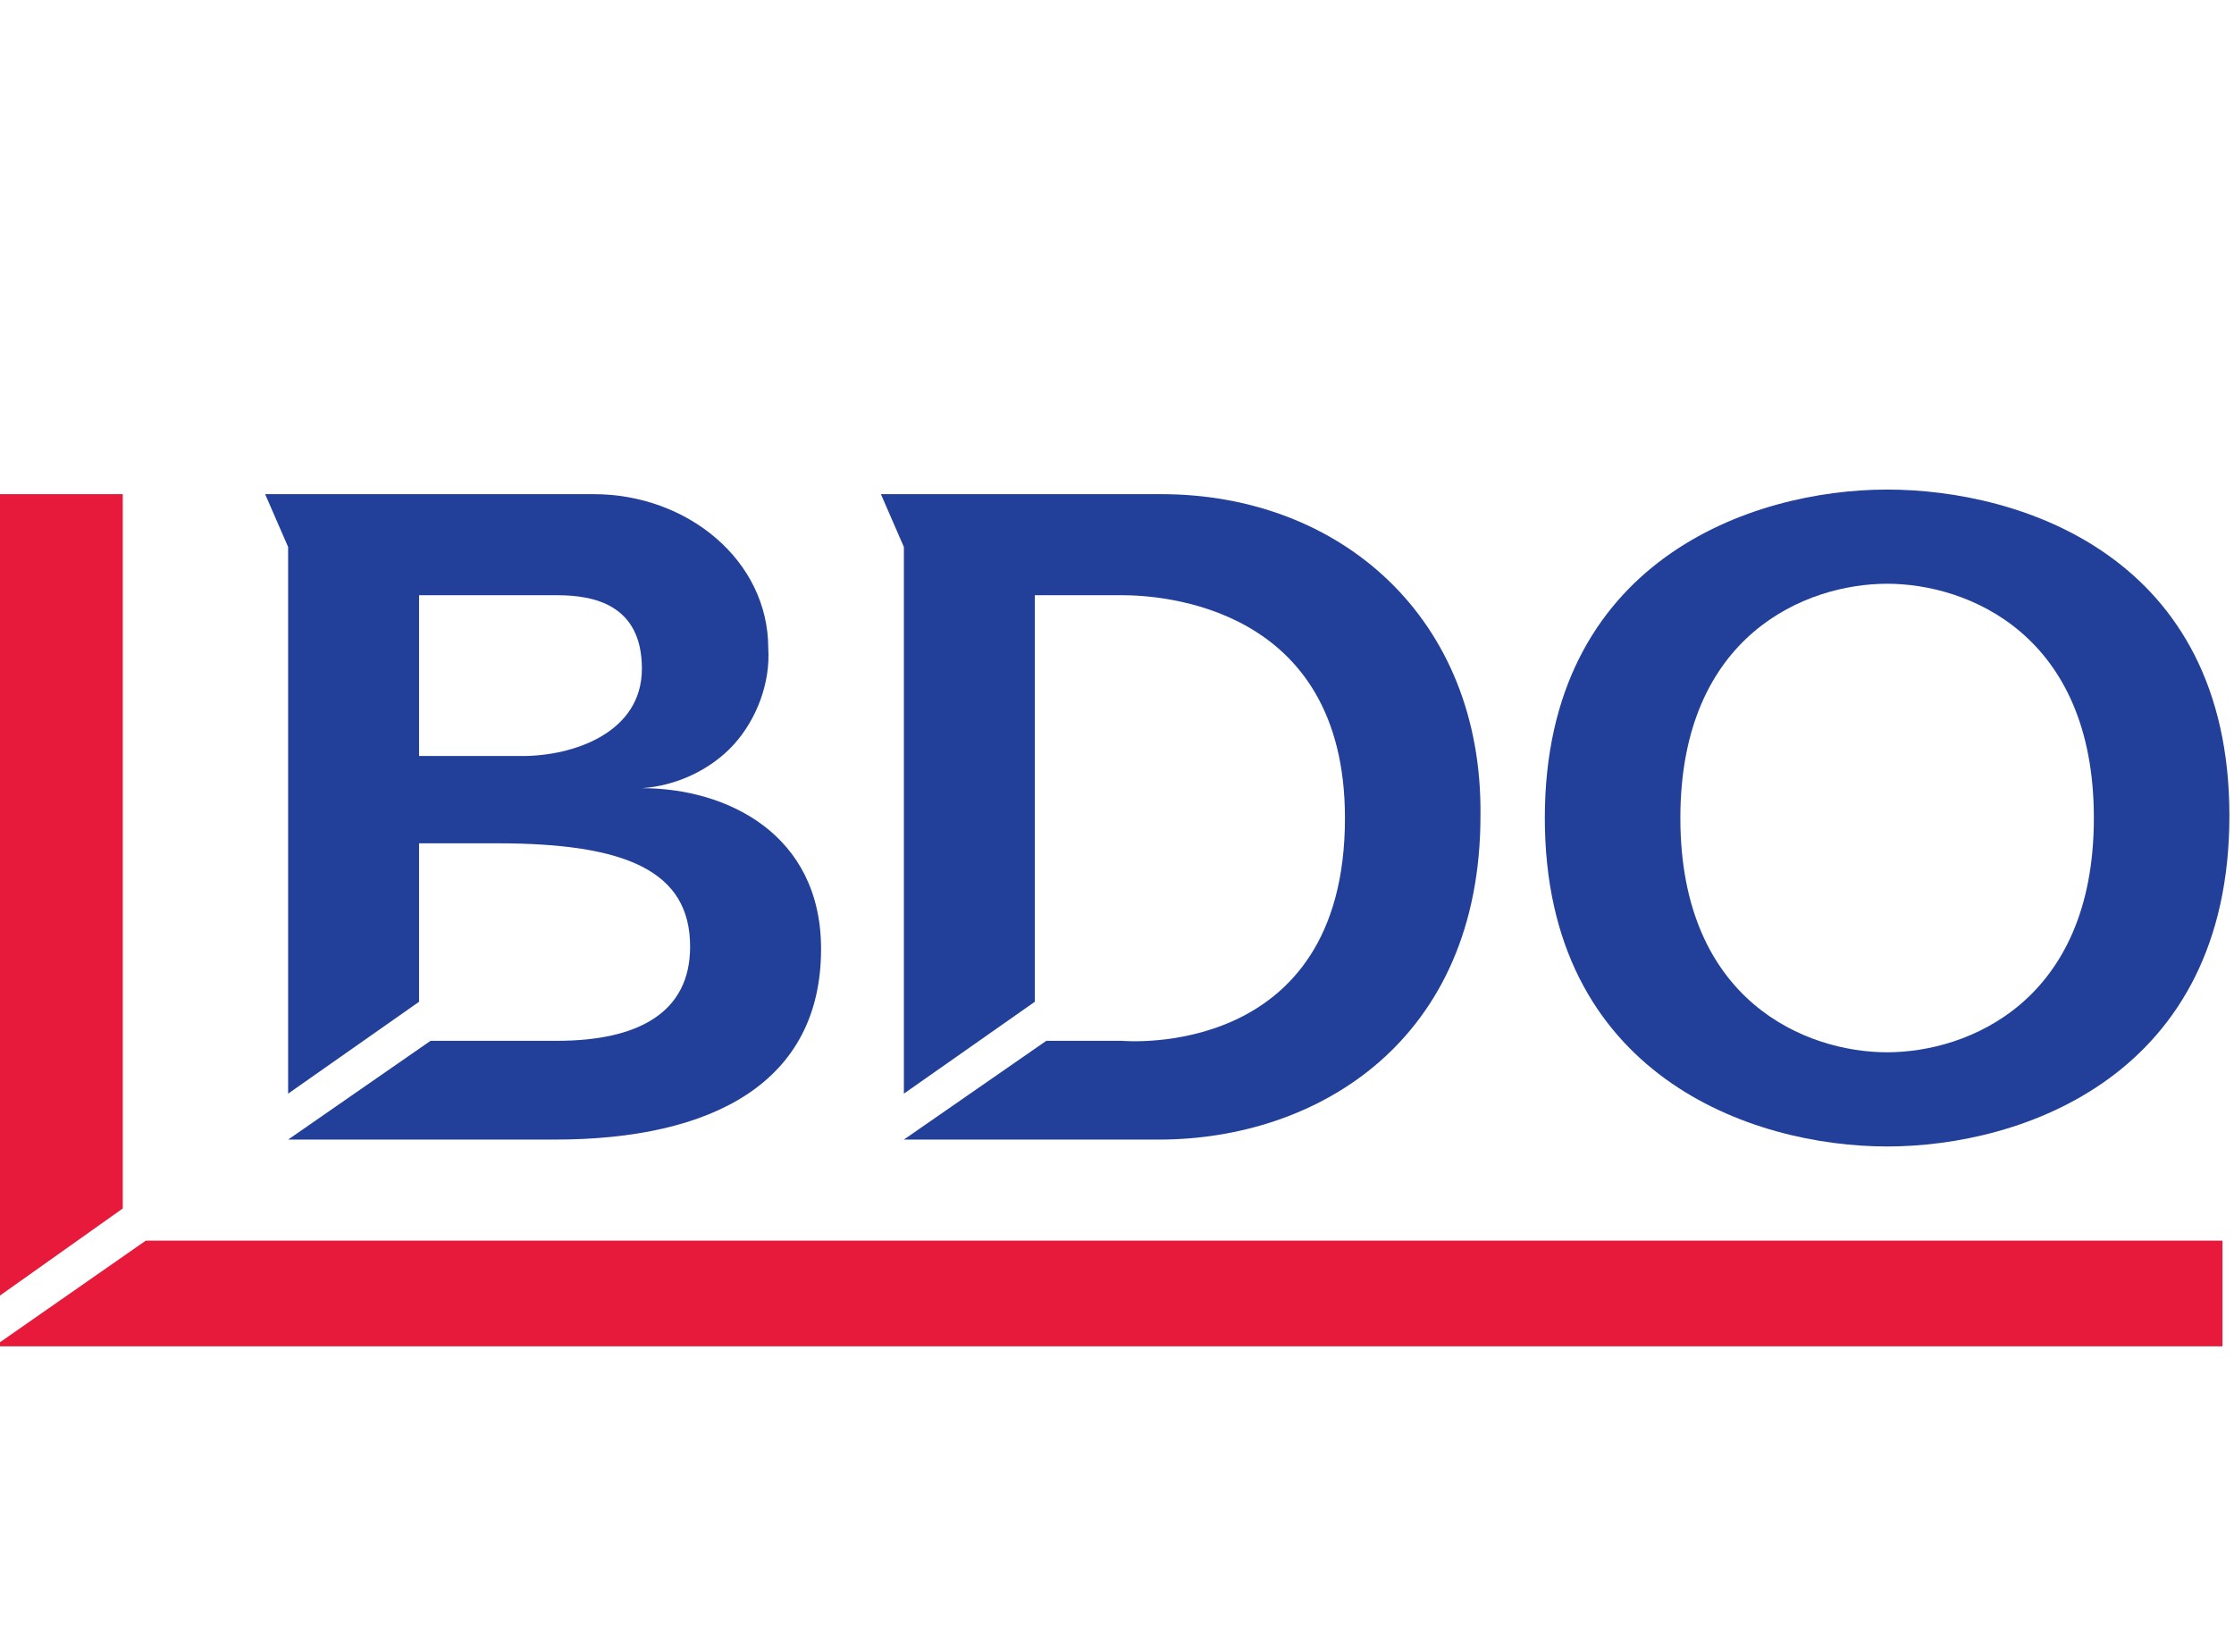 <?xml version="1.0" encoding="UTF-8"?> <svg xmlns="http://www.w3.org/2000/svg" width="73" height="54" viewBox="0 0 73 54" fill="none"><g clip-path="url(#clip0_7506_48067)"><path d="M20.975 25.759C22.101 25.684 23.227 25.158 23.978 24.333C24.728 23.507 25.179 22.306 25.104 21.18C25.104 18.327 22.476 16.15 19.399 16.15H8.664L9.415 17.877V35.743L13.694 32.74V27.561H16.246C20.45 27.561 22.551 28.461 22.551 30.939C22.551 33.115 20.825 34.016 18.198 34.016H14.069L9.415 37.244H18.122C23.302 37.244 26.83 35.367 26.83 31.014C26.83 27.26 23.753 25.759 20.975 25.759ZM17.072 24.708H13.694V19.453H18.198C19.399 19.453 20.975 19.754 20.975 21.855C20.975 23.957 18.723 24.708 17.072 24.708Z" fill="#22409A"></path><path d="M37.943 16.15H28.785L29.536 17.877V35.743L33.815 32.74V19.453H36.667C37.868 19.453 43.949 19.754 43.949 26.735C43.949 34.692 36.667 34.016 36.667 34.016H34.19L29.536 37.244H37.868C43.048 37.244 48.377 34.016 48.377 26.66C48.453 20.204 43.798 16.15 37.943 16.15Z" fill="#22409A"></path><path d="M61.665 16C57.236 16 50.48 18.327 50.48 26.735C50.48 35.142 57.236 37.469 61.665 37.469C66.094 37.469 72.85 35.142 72.85 26.66C72.85 18.177 66.019 16 61.665 16ZM61.665 34.391C59.038 34.391 54.909 32.74 54.909 26.735C54.909 20.729 59.038 19.078 61.665 19.078C64.293 19.078 68.421 20.729 68.421 26.735C68.421 32.74 64.293 34.391 61.665 34.391Z" fill="#22409A"></path><path d="M-0.117 16.15V42.424L4.011 39.496V16.15H-0.117Z" fill="#E81A3B"></path><path d="M4.763 40.547L-0.191 44H72.623V40.547H4.763Z" fill="#E81A3B"></path></g><defs><clipPath id="clip0_7506_48067"><rect width="73" height="54" fill="white"></rect></clipPath></defs></svg> 